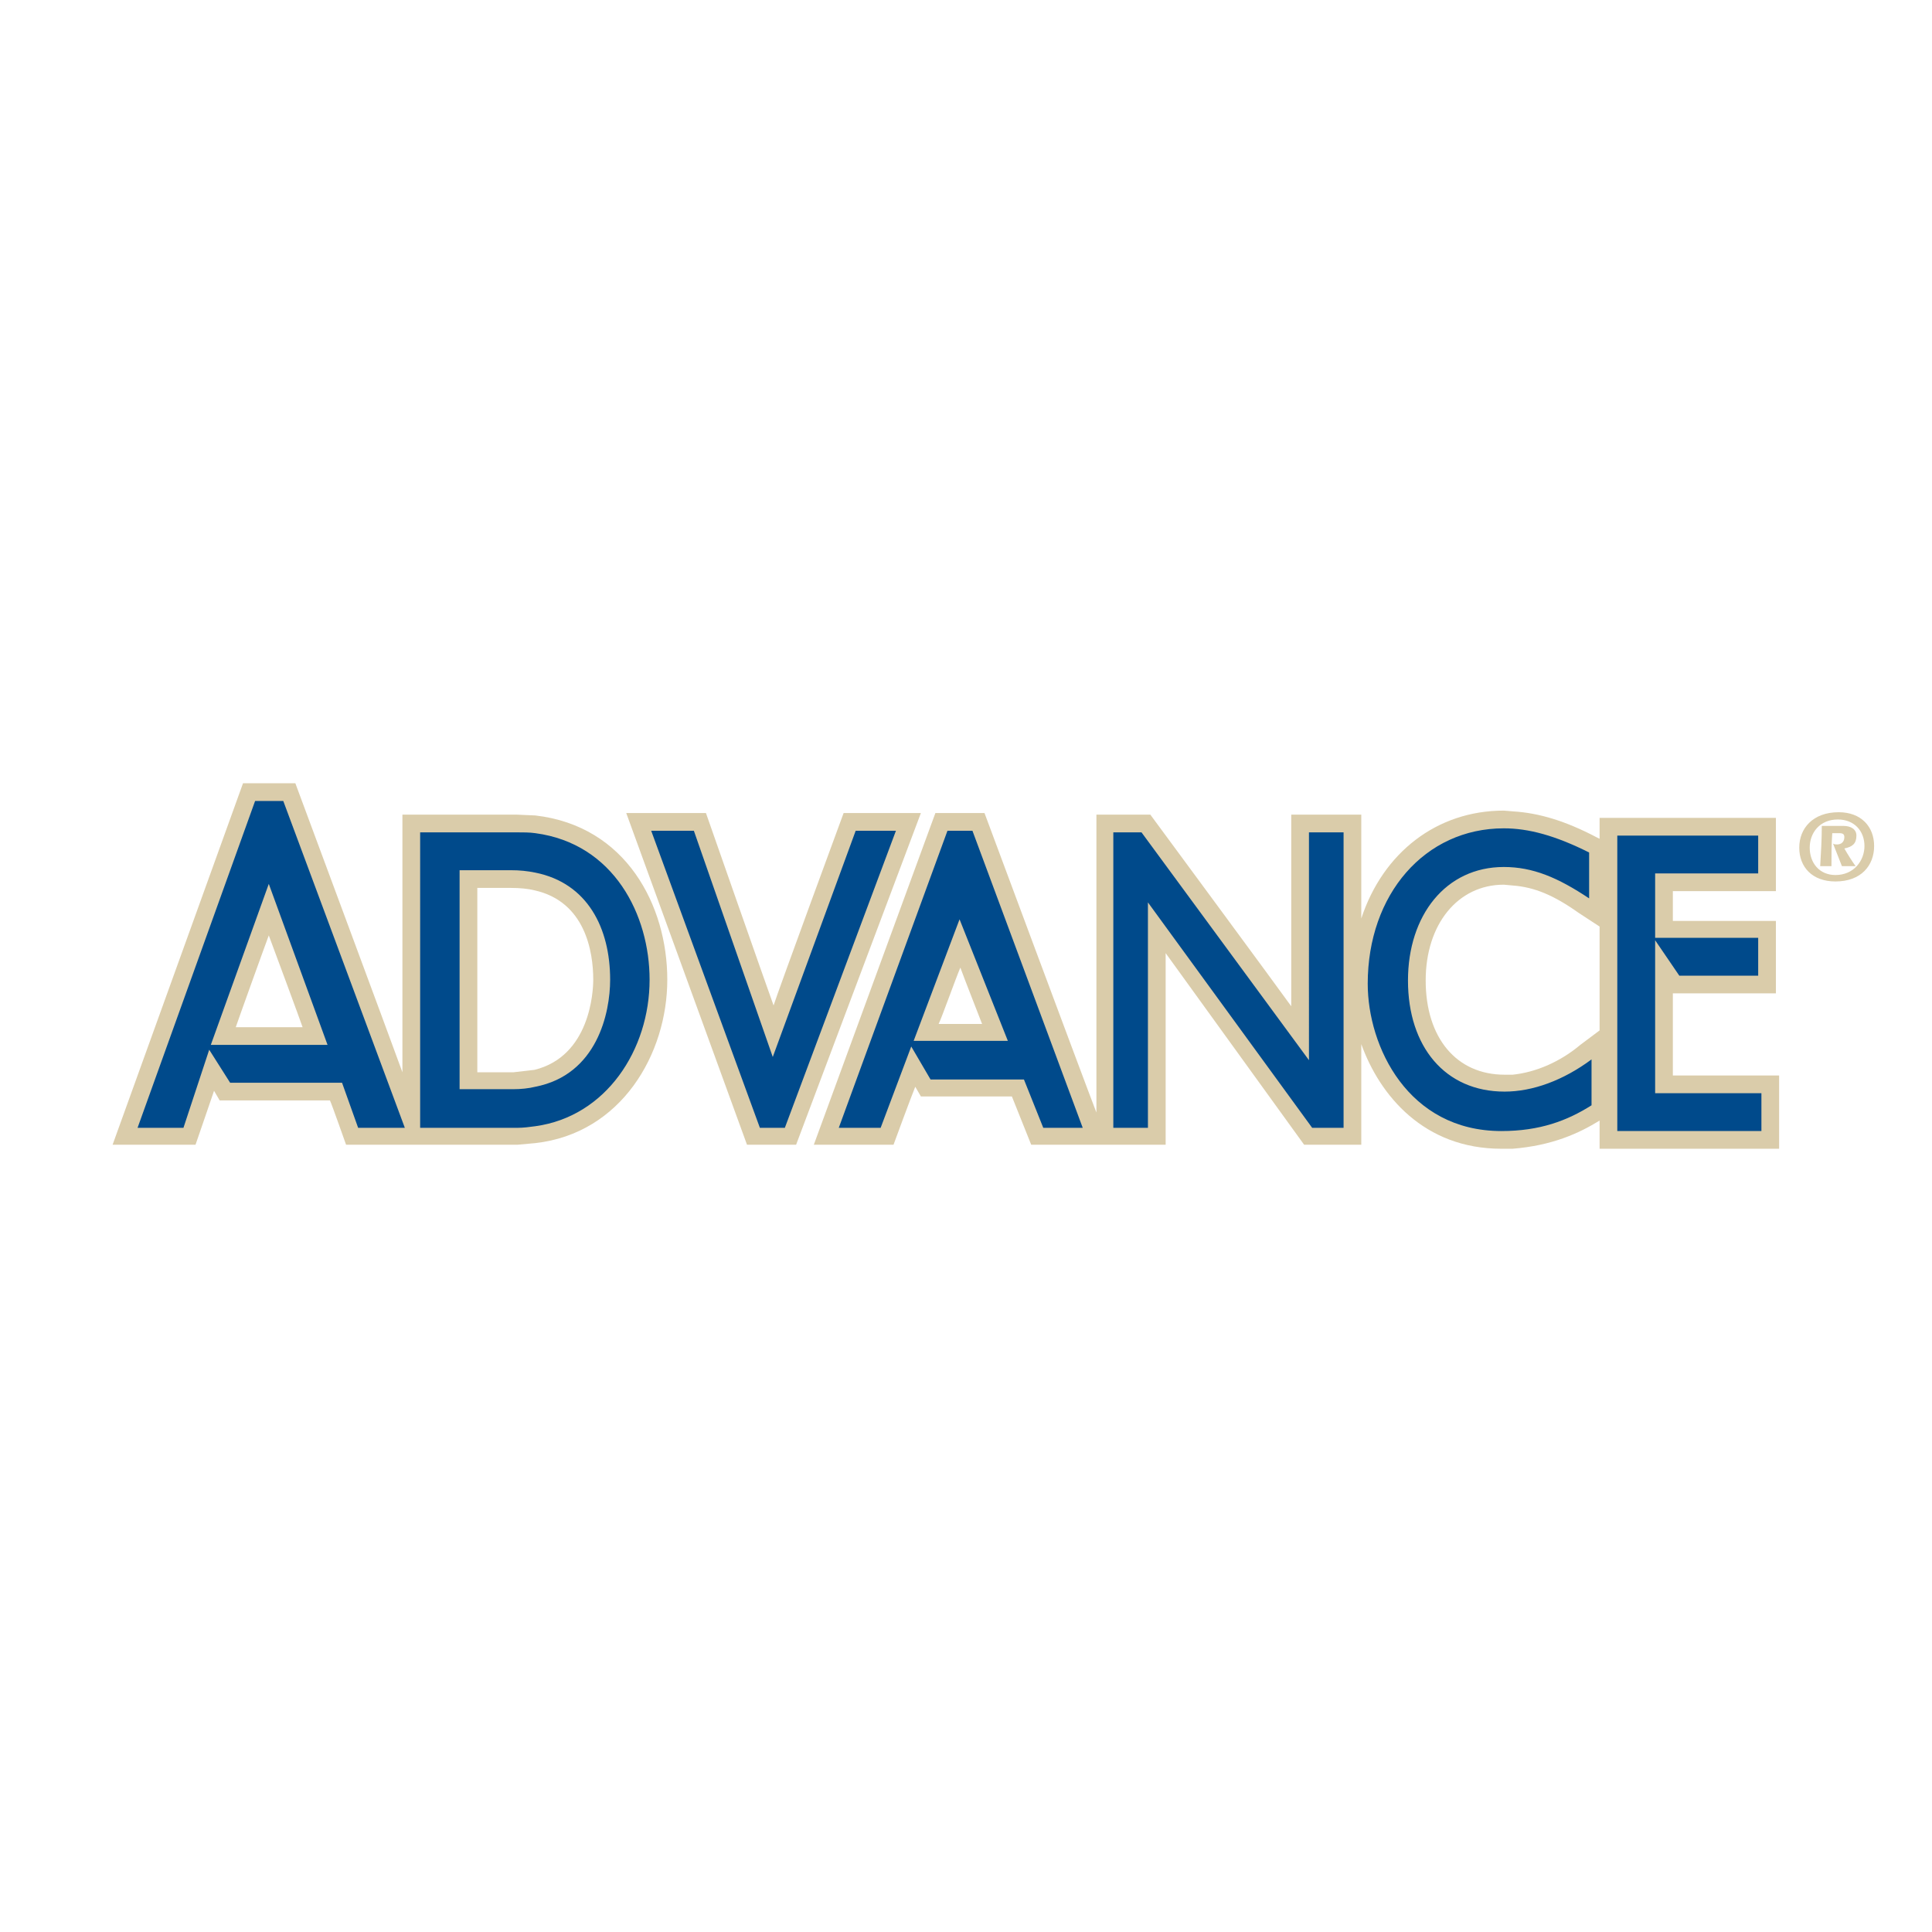 <?xml version="1.0" encoding="utf-8"?>
<!-- Generator: Adobe Illustrator 13.0.0, SVG Export Plug-In . SVG Version: 6.00 Build 14576)  -->
<!DOCTYPE svg PUBLIC "-//W3C//DTD SVG 1.0//EN" "http://www.w3.org/TR/2001/REC-SVG-20010904/DTD/svg10.dtd">
<svg version="1.0" id="Layer_1" xmlns="http://www.w3.org/2000/svg" xmlns:xlink="http://www.w3.org/1999/xlink" x="0px" y="0px"
	 width="192.756px" height="192.756px" viewBox="0 0 192.756 192.756" enable-background="new 0 0 192.756 192.756"
	 xml:space="preserve">
<g>
	<polygon fill-rule="evenodd" clip-rule="evenodd" fill="#FFFFFF" points="0,0 192.756,0 192.756,192.756 0,192.756 0,0 	"/>
	<path fill-rule="evenodd" clip-rule="evenodd" fill="#004A8B" d="M176.138,82.482h-15.663v31.247h16.146v-5.543
		c0,0-10.281,0-10.603,0c0-0.322,0-10.684,0-11.566c0.321,0.482,1.044,1.605,1.044,1.605h9.237v-5.542c0,0-9.96,0-10.281,0
		c0-0.241,0-4.337,0-4.659c0.321,0,10.281,0,10.281,0v-5.542H176.138L176.138,82.482z"/>
	<path fill-rule="evenodd" clip-rule="evenodd" fill="#004A8B" d="M28.744,79.028h-3.936l-12.289,34.378h6.346
		c0,0,2.088-6.104,2.249-6.666c0.241,0.482,1.285,2.088,1.285,2.088s10.924,0.08,11.165,0.08c0,0.16,1.606,4.498,1.606,4.498h6.506
		L28.825,79.028H28.744L28.744,79.028z M26.817,90.755c0.241,0.723,4.498,12.209,4.659,12.61c-0.402,0-8.755,0-9.157,0
		C22.479,102.965,26.736,90.916,26.817,90.755L26.817,90.755z"/>
	<path fill-rule="evenodd" clip-rule="evenodd" fill="#004A8B" d="M41.034,82.161v31.246h10.603c0-0.08,1.847-0.24,1.847-0.24
		c8.033-1.045,12.209-8.516,12.209-15.422c0-6.748-3.856-14.378-12.209-15.503l-1.928-0.081H41.034L41.034,82.161z M50.914,87.703
		l2.249,0.241c6.185,1.205,6.908,7.229,6.908,9.8c0,0.883-0.241,8.594-6.827,9.879l-2.008,0.24c0,0-4.177,0-4.498,0
		c0-0.32,0-19.839,0-20.16C47.058,87.703,50.914,87.703,50.914,87.703L50.914,87.703z"/>
	<path fill-rule="evenodd" clip-rule="evenodd" fill="#004A8B" d="M134.771,82.161h-5.061c0,0,0,20.001,0,20.964
		c-0.481-0.723-15.342-20.884-15.342-20.884l-4.016-0.081h-0.161v31.246h5.221c0,0,0-19.759,0-20.723
		c0.562,0.723,15.021,20.643,15.021,20.643l4.338,0.08h0.16V82.161H134.771L134.771,82.161z"/>
	<path fill-rule="evenodd" clip-rule="evenodd" fill="#004A8B" d="M135.574,98.145c0,6.025,3.856,15.584,14.218,15.584
		c3.534,0,6.506-0.885,9.478-2.65l0.322-0.242l0.08-6.586v-0.322l-1.365,1.045c-2.651,2.008-5.623,3.133-8.193,3.133
		c-5.302,0-8.756-4.098-8.756-10.281c0-6.186,3.535-10.442,8.676-10.442c2.57,0,4.899,0.883,8.032,2.972l1.365,0.884V84.49
		l-0.481-0.241c-3.534-1.687-6.266-2.49-8.916-2.49C141.68,81.759,135.574,88.667,135.574,98.145L135.574,98.145z"/>
	<path fill-rule="evenodd" clip-rule="evenodd" fill="#004A8B" d="M97.501,82h-3.534L82.4,113.406h6.104c0,0,2.41-6.426,2.571-6.988
		c0.241,0.402,1.285,2.088,1.285,2.088s8.996,0.082,9.237,0.082c0.081,0.16,1.928,4.818,1.928,4.818h5.783L97.582,82H97.501
		L97.501,82z M95.734,94.129c0.16,0.482,3.373,8.514,3.534,8.916c-0.401,0-6.426,0-6.828,0
		C92.602,102.643,95.493,94.852,95.734,94.129L95.734,94.129z"/>
	<path fill-rule="evenodd" clip-rule="evenodd" fill="#004A8B" d="M90.433,82H84.81c0,0-7.39,20.08-7.711,20.805
		C76.858,102.08,69.79,82,69.79,82h-6.024l11.406,31.406h3.775L90.593,82H90.433L90.433,82z"/>
	<path fill-rule="evenodd" clip-rule="evenodd" fill="#DACCAA" d="M26.817,88.185l-5.784,16.065H32.68L26.817,88.185L26.817,88.185z
		 M28.262,79.912l12.129,32.612h-4.659l-1.606-4.498H22.961l-2.088-3.293l-2.57,7.791h-4.579l11.728-32.612H28.262L28.262,79.912z
		 M53.404,87.061c-0.804-0.161-1.526-0.241-2.49-0.241h-5.06v21.849h5.381c0.723,0,1.526-0.08,2.169-0.242
		c6.185-1.203,7.47-7.389,7.47-10.682C60.874,92.603,58.625,88.104,53.404,87.061L53.404,87.061z M53.404,83.125
		c7.872,1.044,11.406,8.193,11.406,14.619c0,6.988-4.337,13.654-11.406,14.619c-0.562,0.08-1.205,0.16-1.767,0.16h-9.719V83.044
		h9.639C52.199,83.044,52.841,83.044,53.404,83.125L53.404,83.125z M50.914,88.586c0.964,0,1.767,0.081,2.41,0.241
		c5.061,1.125,5.864,6.104,5.864,8.917c0,1.205-0.321,7.631-5.864,8.996l-2.088,0.24c0,0-3.052,0-3.614,0c0-0.643,0-17.832,0-18.394
		C48.103,88.586,50.914,88.586,50.914,88.586L50.914,88.586z M23.523,102.482c0.723,0,5.944,0,6.667,0
		c-0.241-0.723-2.892-7.872-3.373-9.157C26.334,94.611,23.764,101.76,23.523,102.482L23.523,102.482z M24.246,78.145l-13.012,36.064
		h8.273c0,0,1.526-4.418,1.848-5.381c0.241,0.402,0.562,0.963,0.562,0.963s10.603,0,11.004,0c0.161,0.322,1.606,4.418,1.606,4.418
		h17.109l1.767-0.16c8.595-0.963,13.173-8.916,13.173-16.305c0-7.391-4.097-15.342-13.173-16.386l-1.848-0.081H40.15
		c0,0,0,22.731,0,25.704c-1.044-2.891-10.683-28.836-10.683-28.836H24.246L24.246,78.145z"/>
	<path fill-rule="evenodd" clip-rule="evenodd" fill="#DACCAA" d="M150.033,88.265c0,0,0.803,0.081,0.884,0.081
		c2.168,0.161,4.096,0.964,6.586,2.731c0,0,1.848,1.205,2.089,1.366c0,0.321,0,10.04,0,10.362c-0.322,0.24-1.928,1.445-1.928,1.445
		c-2.009,1.688-4.418,2.73-6.747,2.973h-0.804c-4.819,0-7.872-3.695-7.872-9.398C142.241,92.201,145.454,88.265,150.033,88.265
		L150.033,88.265z M130.916,112.523L114.53,90.033v22.491h-3.454V83.044h2.812l16.707,22.731V83.044h3.454v29.479H130.916
		L130.916,112.523z M136.458,98.145c0-8.916,5.703-15.502,13.575-15.502c2.49,0,5.141,0.723,8.514,2.41v4.579
		c-3.132-2.088-5.622-3.132-8.514-3.132c-5.783,0-9.559,4.819-9.559,11.326c0,6.586,3.694,11.084,9.639,11.084
		c2.812,0,5.863-1.125,8.675-3.213v4.578c-2.409,1.527-5.141,2.57-8.996,2.57C140.475,112.844,136.458,104.41,136.458,98.145
		L136.458,98.145z M100.554,103.848h-9.398l4.579-12.128L100.554,103.848L100.554,103.848z M97.02,82.883l11.004,29.64h-3.936
		l-1.928-4.82h-9.317l-1.928-3.293l-3.053,8.113h-4.177l10.844-29.64H97.02L97.02,82.883z M161.358,112.844V83.366h14.057v3.775
		h-10.281v6.426h10.281v3.775h-7.871l-2.41-3.534v15.261h10.603v3.775H161.358L161.358,112.844z M93.646,102.162
		c0.723,0,3.615,0,4.338,0c-0.241-0.643-1.767-4.5-2.169-5.624C95.333,97.662,93.967,101.52,93.646,102.162L93.646,102.162z
		 M135.815,91.639c0-2.972,0-10.362,0-10.362h-6.987c0,0,0,17.43,0,19.118c-0.965-1.365-14.058-19.118-14.058-19.118h-5.381
		c0,0,0,26.668,0,29.719c-1.125-2.891-11.165-29.88-11.165-29.88h-4.9l-12.129,33.093h7.952c0,0,1.768-4.818,2.169-5.783
		c0.241,0.402,0.562,0.965,0.562,0.965s8.675,0,9.077,0c0.161,0.4,1.928,4.818,1.928,4.818h13.414c0,0,0-17.349,0-19.116
		c1.045,1.446,13.815,19.116,13.815,19.116h5.703c0,0,0-7.148,0-10.039c1.848,5.141,6.266,10.441,13.977,10.441h1.125
		c3.936-0.32,6.586-1.525,8.675-2.811c0,0.803,0,2.811,0,2.811h17.912v-7.309c0,0-10.041,0-10.603,0c0-0.562,0-7.068,0-8.193
		c0.08,0,10.281,0,10.281,0V91.88c0,0-9.72,0-10.281,0c0-0.482,0-2.49,0-2.972c0.562,0,10.281,0,10.281,0v-7.31h-17.591
		c0,0,0,1.446,0,2.088c-0.161-0.081-0.322-0.161-0.322-0.161c-3.052-1.606-5.702-2.41-8.272-2.57l-0.964-0.081
		C143.366,80.875,137.984,85.052,135.815,91.639L135.815,91.639z"/>
	<path fill-rule="evenodd" clip-rule="evenodd" fill="#DACCAA" d="M91.878,81.116l-12.45,33.093h-4.9L62.48,81.116h7.952
		c0,0,6.185,17.671,6.748,19.198c0.482-1.527,6.988-19.198,6.988-19.198H91.878L91.878,81.116z M75.814,112.523L64.97,82.883h4.257
		l7.872,22.572l8.273-22.572h4.016l-11.084,29.64H75.814L75.814,112.523z"/>
	<path fill-rule="evenodd" clip-rule="evenodd" fill="#DACCAA" d="M182.805,83.125c-0.08,1.044-0.08,2.168-0.08,3.293h-1.124
		c0.08-1.366,0.16-2.651,0.16-4.016h2.169c0.723,0,1.285,0.321,1.285,0.964c0,0.803-0.401,1.125-1.205,1.285
		c0.321,0.562,0.723,1.205,1.125,1.767h-1.366l-0.884-2.249c0.161,0.081,0.241,0.081,0.402,0.081c0.401,0,0.723-0.241,0.723-0.723
		c0-0.241-0.08-0.401-0.482-0.401H182.805L182.805,83.125z M179.512,84.57c0-1.928,1.365-3.534,3.936-3.534
		c2.249,0,3.534,1.446,3.534,3.374s-1.285,3.534-3.855,3.534C180.797,87.944,179.512,86.499,179.512,84.57L179.512,84.57z
		 M186.018,84.41c0-1.526-1.044-2.65-2.65-2.65c-1.848,0-2.812,1.366-2.812,2.811c0,1.526,0.964,2.731,2.57,2.731
		C184.974,87.301,186.018,85.855,186.018,84.41L186.018,84.41z"/>
</g>
</svg>
